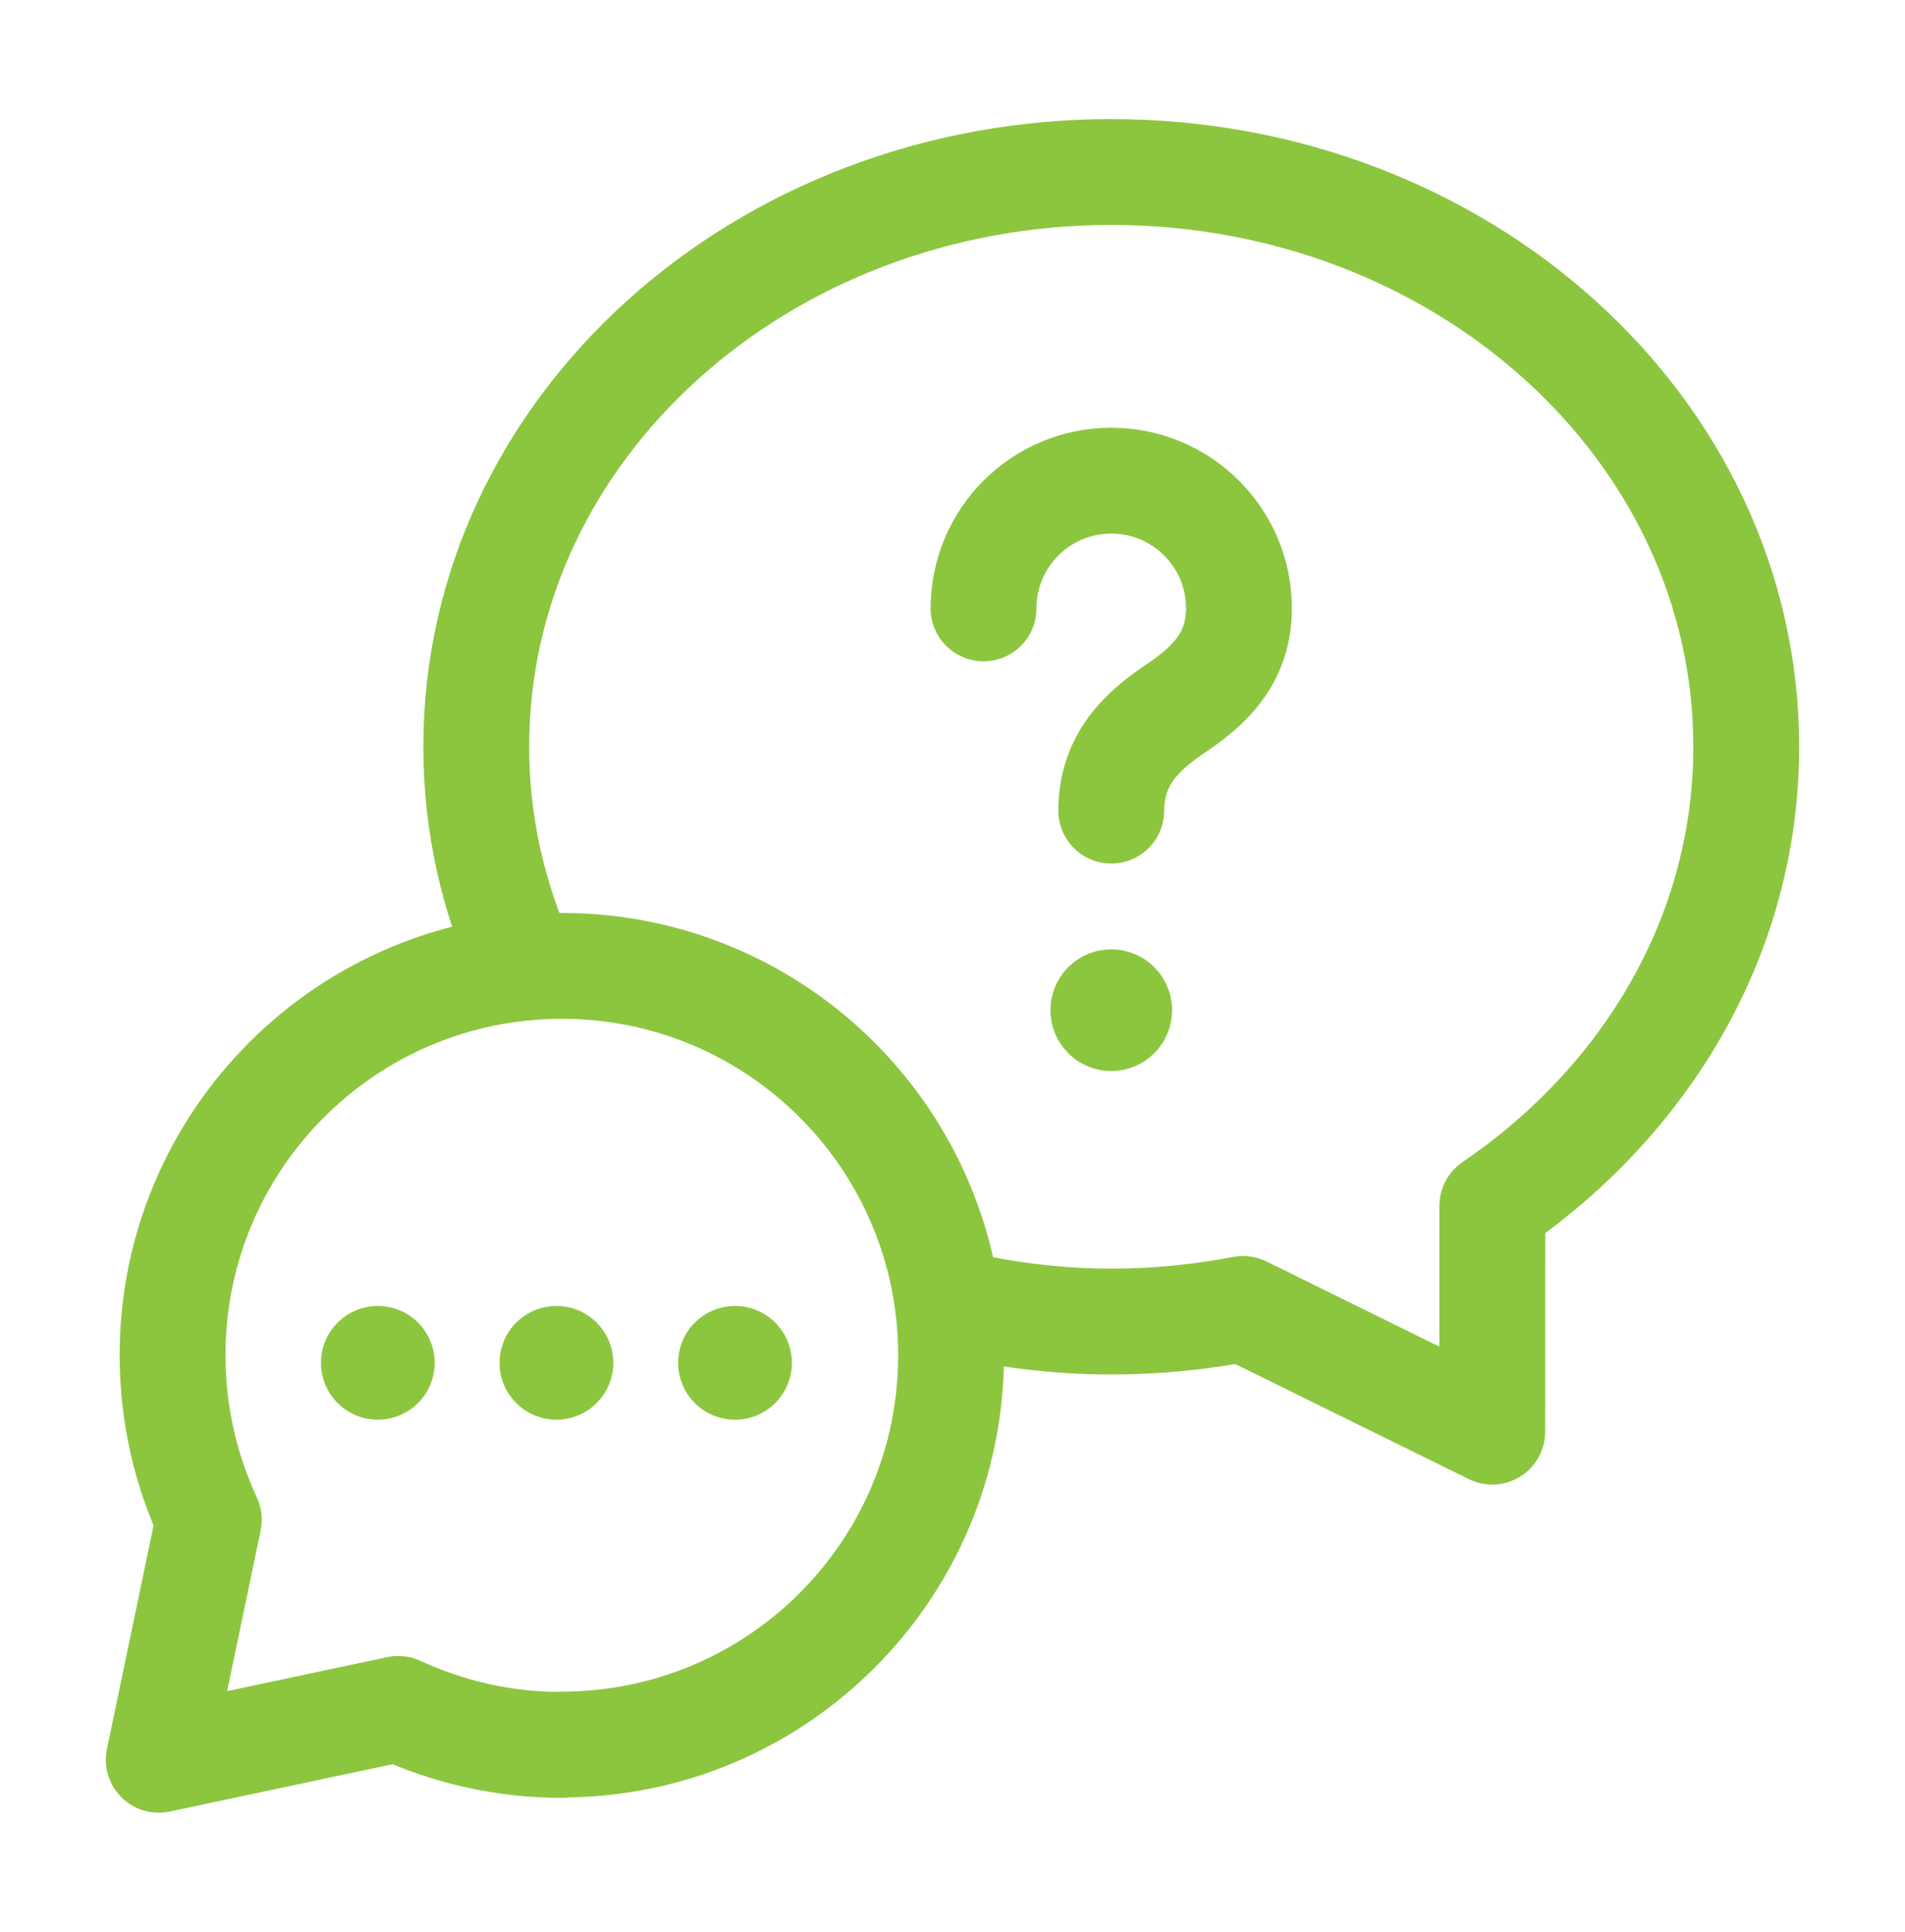 <?xml version="1.0" encoding="UTF-8"?> <svg xmlns="http://www.w3.org/2000/svg" xmlns:xlink="http://www.w3.org/1999/xlink" width="72px" height="73px" viewBox="0 0 72 73" version="1.1"><title>chat-messages-bubble.4</title><g id="Page-1" stroke="none" stroke-width="1" fill="none" fill-rule="evenodd"><g id="Contact" transform="translate(-1150, -1708)"><g id="chat-messages-bubble.4" transform="translate(1150, 1708.5)"><polygon id="Path" points="0 0 72 0 72 72 0 72"></polygon><path d="M21.249,65.439 C19.035,65.439 16.938,64.95 15.054,64.077 L6,66 L7.893,56.928 C7.014,55.038 6.522,52.932 6.522,50.712 C6.522,42.588 13.107,36 21.234,36 C29.361,36 35.946,42.588 35.946,50.712 C35.946,58.836 29.358,65.424 21.234,65.424" id="Path" stroke="#8CC63F" stroke-width="4" stroke-linecap="round" stroke-linejoin="round"></path><path d="M19.836,36.057 C18.657,33.492 18,30.681 18,27.72 C18,15.669 28.794,6 42,6 C55.206,6 66,15.669 66,27.72 C66,34.842 62.214,41.112 56.403,45.066 C56.406,47.334 56.4,50.391 56.4,53.601 L46.983,48.963 C45.372,49.272 43.707,49.44 42,49.44 C39.867,49.44 37.806,49.164 35.832,48.69" id="Path" stroke="#8CC63F" stroke-width="4" stroke-linecap="round" stroke-linejoin="round"></path><path d="M14.386,50.894 C14.445,50.952 14.445,51.047 14.386,51.106 C14.328,51.165 14.233,51.165 14.174,51.106 C14.115,51.047 14.115,50.952 14.174,50.894 C14.233,50.835 14.328,50.835 14.386,50.894" id="Path" stroke="#8CC63F" stroke-width="4" stroke-linecap="round" stroke-linejoin="round"></path><path d="M21.136,50.894 C21.195,50.952 21.195,51.047 21.136,51.106 C21.078,51.165 20.983,51.165 20.924,51.106 C20.865,51.047 20.865,50.952 20.924,50.894 C20.983,50.835 21.078,50.835 21.136,50.894" id="Path" stroke="#8CC63F" stroke-width="4" stroke-linecap="round" stroke-linejoin="round"></path><path d="M27.886,50.894 C27.945,50.952 27.945,51.047 27.886,51.106 C27.828,51.165 27.733,51.165 27.674,51.106 C27.615,51.047 27.615,50.952 27.674,50.894 C27.733,50.835 27.828,50.835 27.886,50.894" id="Path" stroke="#8CC63F" stroke-width="4" stroke-linecap="round" stroke-linejoin="round"></path><path d="M42,30.132 C42,28.161 43.218,27.093 44.439,26.271 C45.633,25.467 46.827,24.42 46.827,22.491 C46.827,19.824 44.667,17.664 42,17.664 C39.333,17.664 37.173,19.824 37.173,22.491" id="Path" stroke="#8CC63F" stroke-width="4" stroke-linecap="round" stroke-linejoin="round"></path><path d="M42,37.374 C41.835,37.374 41.7,37.509 41.7,37.674 C41.7,37.839 41.835,37.974 42,37.974 C42.165,37.974 42.3,37.839 42.3,37.674 C42.3,37.509 42.165,37.374 42,37.374" id="Path" stroke="#8CC63F" stroke-width="4" stroke-linecap="round" stroke-linejoin="round"></path></g></g></g></svg> 